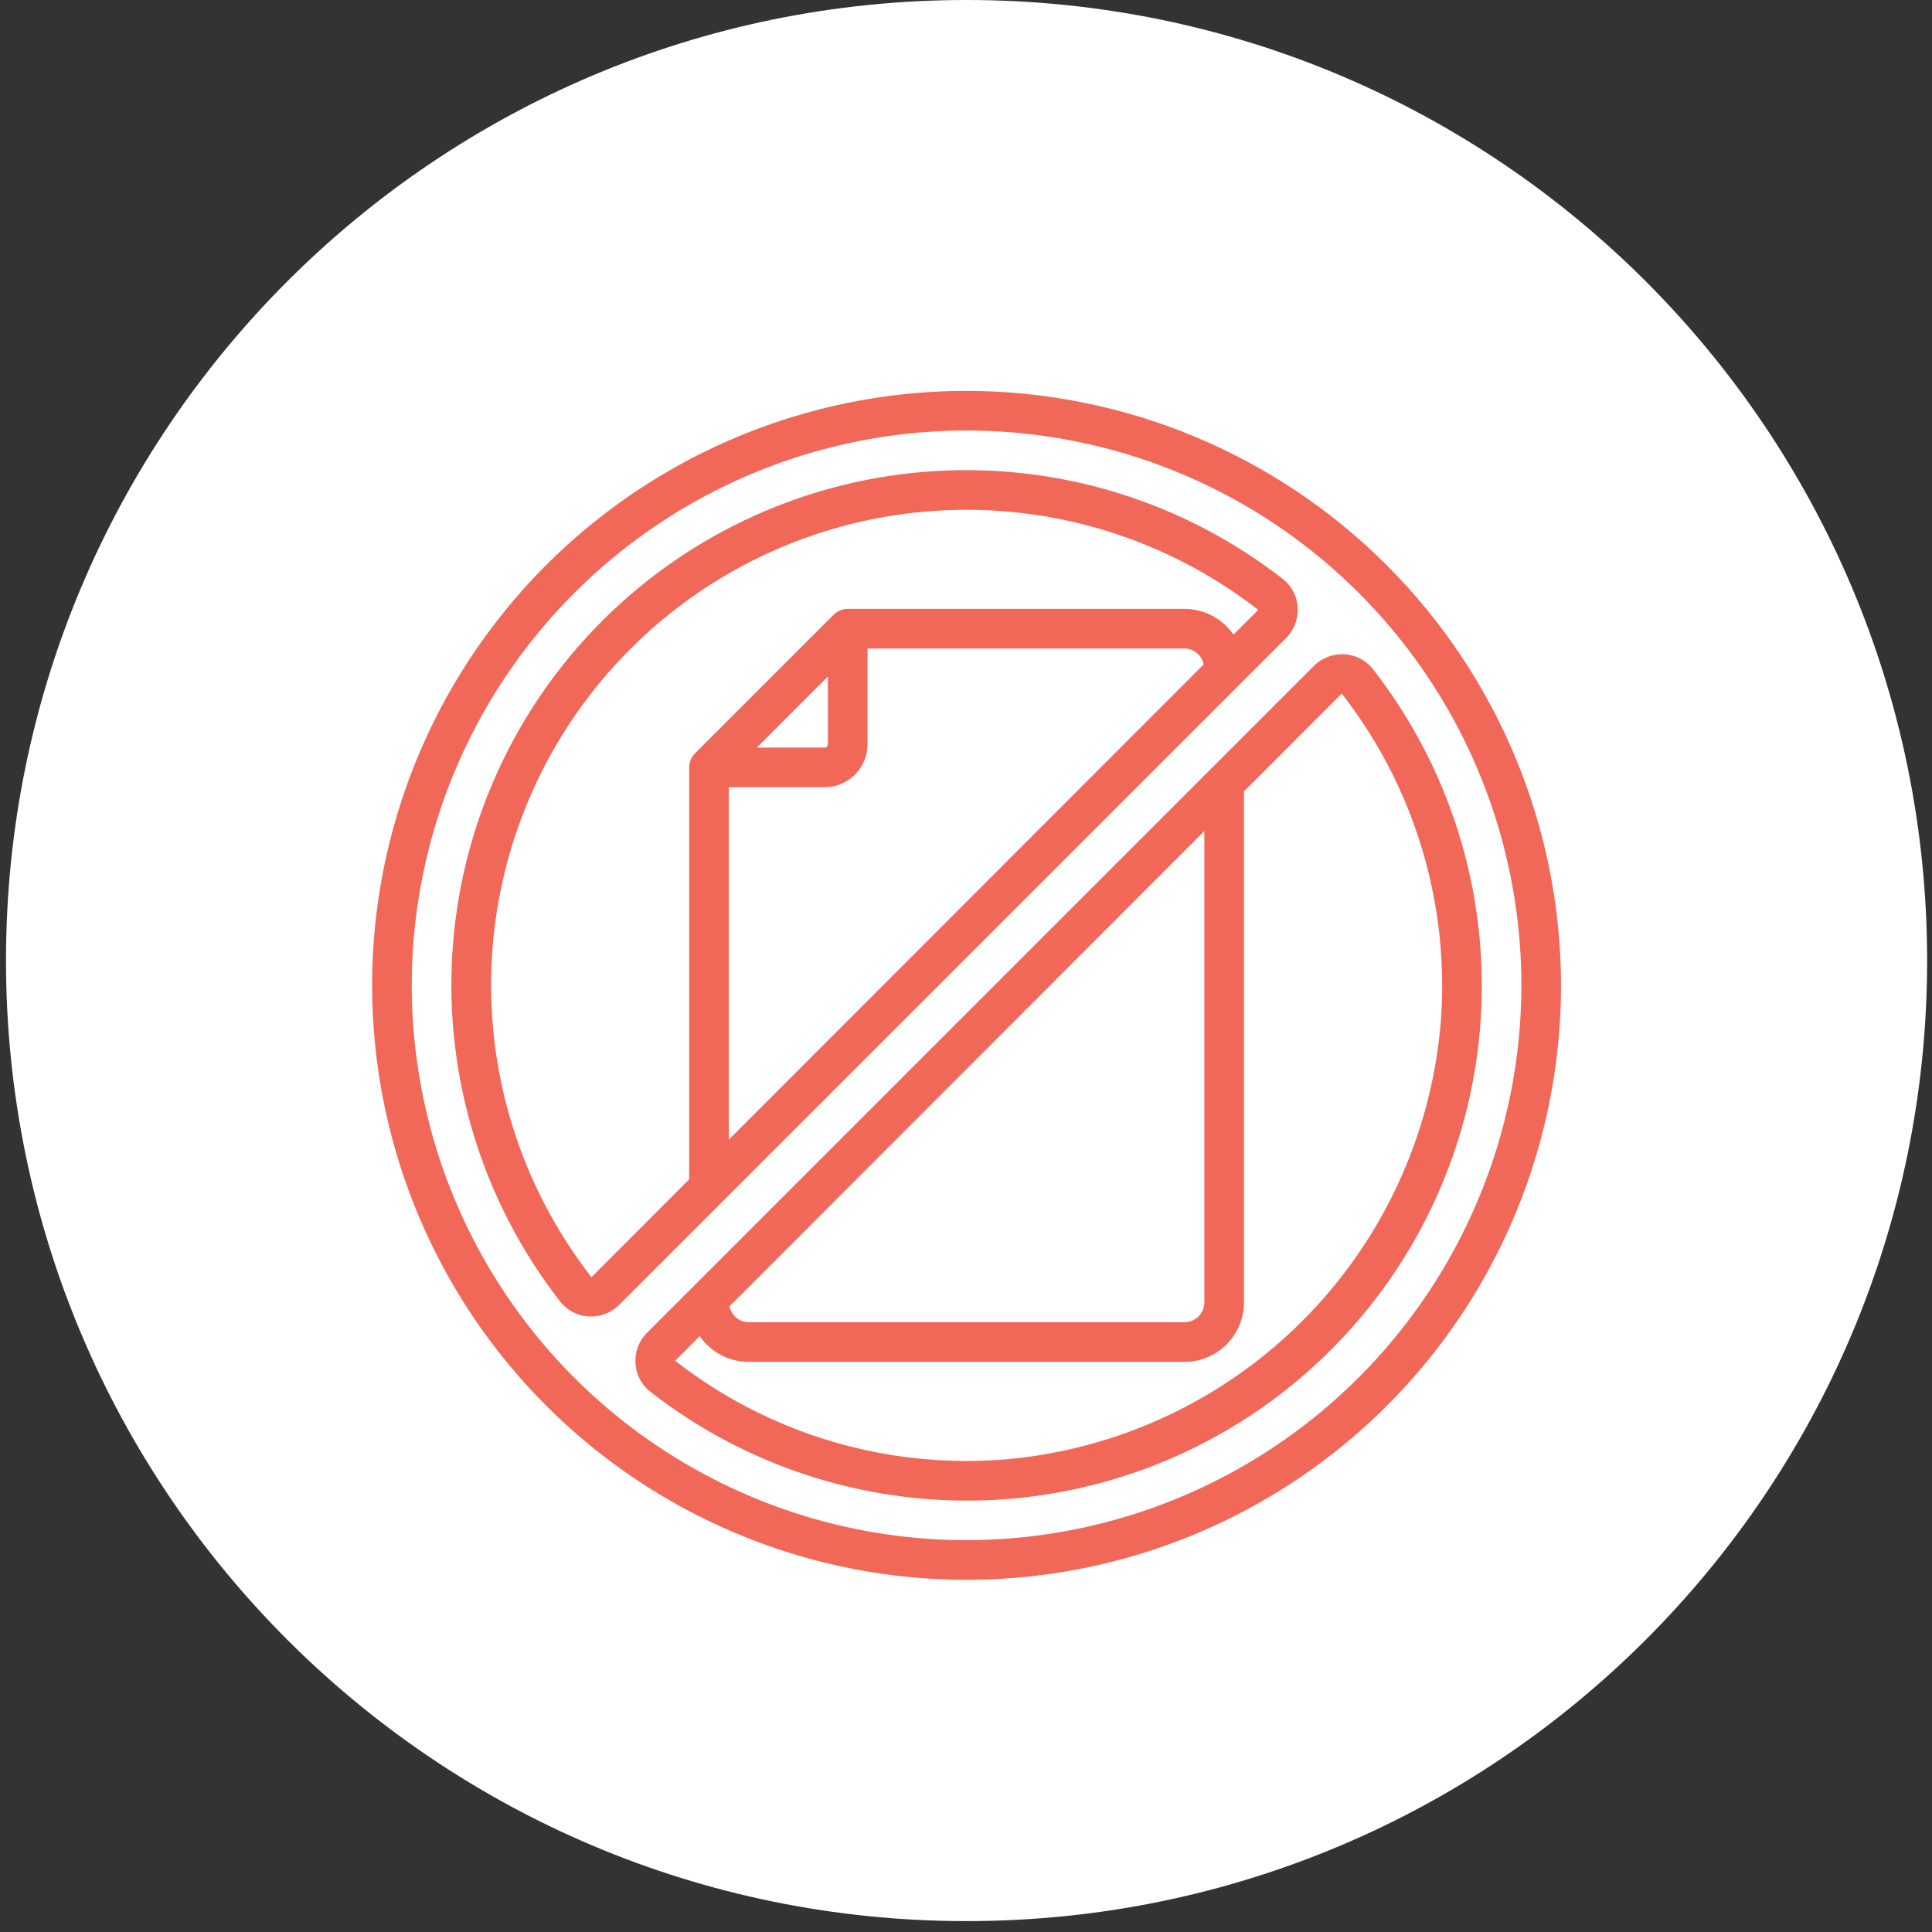 <svg width="78" height="78" viewBox="0 0 78 78" fill="none" xmlns="http://www.w3.org/2000/svg">
<rect x="0" y="0" width="78" height="78" fill="#333333" stroke="none"/>
<path d="M39.022 0C17.604 0 0.242 17.362 0.242 38.78C0.242 60.198 17.604 77.56 39.022 77.56C60.44 77.56 77.803 60.198 77.803 38.78C77.803 17.362 60.44 0 39.022 0Z" fill="white"/>
<g clip-path="url(#clip0_8487_6220)">
<path d="M39.023 15.781C34.277 15.781 29.637 17.189 25.69 19.826C21.743 22.463 18.667 26.211 16.85 30.597C15.034 34.982 14.559 39.808 15.485 44.463C16.411 49.119 18.696 53.395 22.053 56.752C25.409 60.108 29.686 62.394 34.341 63.32C38.997 64.246 43.822 63.771 48.208 61.954C52.593 60.138 56.342 57.062 58.979 53.115C61.616 49.168 63.023 44.528 63.023 39.781C63.016 33.418 60.485 27.318 55.986 22.819C51.487 18.319 45.386 15.788 39.023 15.781ZM39.023 62.181C34.593 62.181 30.262 60.867 26.579 58.406C22.895 55.945 20.024 52.446 18.328 48.353C16.633 44.26 16.189 39.756 17.054 35.411C17.918 31.066 20.052 27.075 23.184 23.942C26.317 20.809 30.308 18.676 34.653 17.812C38.999 16.947 43.502 17.391 47.596 19.086C51.689 20.782 55.187 23.653 57.648 27.337C60.11 31.02 61.423 35.351 61.423 39.781C61.417 45.72 59.054 51.414 54.855 55.613C50.656 59.812 44.962 62.175 39.023 62.181Z" fill="#F16758"/>
<path d="M53.046 26.883L26.125 53.804C25.963 53.965 25.838 54.159 25.757 54.372C25.676 54.585 25.642 54.813 25.655 55.041C25.668 55.264 25.729 55.482 25.832 55.68C25.936 55.878 26.081 56.051 26.257 56.189C30.256 59.307 35.256 60.856 40.317 60.544C45.378 60.232 50.151 58.081 53.736 54.495C57.322 50.91 59.473 46.137 59.785 41.076C60.097 36.015 58.548 31.015 55.43 27.016C55.292 26.84 55.118 26.696 54.92 26.592C54.722 26.488 54.505 26.428 54.282 26.415C54.054 26.402 53.827 26.437 53.614 26.518C53.401 26.599 53.208 26.723 53.046 26.883ZM48.623 33.551V52.582C48.623 52.794 48.538 52.998 48.388 53.148C48.238 53.297 48.035 53.382 47.822 53.382H30.223C30.039 53.38 29.863 53.315 29.722 53.197C29.582 53.079 29.487 52.916 29.454 52.736L48.623 33.551ZM58.157 41.391C57.755 45.905 55.779 50.133 52.574 53.337C49.37 56.54 45.141 58.515 40.628 58.916C35.828 59.321 31.052 57.9 27.255 54.936L28.249 53.942C28.469 54.262 28.764 54.524 29.108 54.705C29.451 54.886 29.834 54.981 30.223 54.982H47.822C48.459 54.982 49.069 54.729 49.52 54.279C49.97 53.829 50.222 53.218 50.222 52.582V31.95L54.169 28C57.135 31.803 58.559 36.584 58.157 41.39V41.391Z" fill="#F16758"/>
<path d="M52.391 24.523C52.378 24.3 52.318 24.082 52.214 23.884C52.11 23.686 51.966 23.513 51.79 23.375C47.791 20.257 42.791 18.708 37.73 19.02C32.669 19.332 27.896 21.483 24.311 25.069C20.725 28.654 18.574 33.426 18.262 38.487C17.95 43.548 19.499 48.549 22.617 52.548C22.755 52.724 22.928 52.868 23.126 52.972C23.324 53.076 23.542 53.136 23.765 53.149H23.863C24.29 53.149 24.699 52.979 25.001 52.677L51.922 25.76C52.083 25.599 52.209 25.405 52.289 25.192C52.37 24.978 52.405 24.75 52.391 24.523ZM29.424 31.782H33.291C33.75 31.782 34.191 31.599 34.516 31.274C34.841 30.949 35.024 30.508 35.024 30.048V26.182H47.824C48.007 26.184 48.184 26.249 48.324 26.367C48.465 26.485 48.56 26.648 48.593 26.828L29.424 46.012V31.782ZM30.555 30.182L33.424 27.313V30.048C33.424 30.066 33.421 30.083 33.414 30.1C33.407 30.116 33.398 30.131 33.385 30.143C33.373 30.155 33.358 30.165 33.342 30.172C33.325 30.179 33.308 30.182 33.291 30.182H30.555ZM50.795 24.627L49.798 25.622C49.578 25.302 49.283 25.04 48.939 24.859C48.595 24.678 48.213 24.583 47.824 24.582H34.224C34.012 24.582 33.809 24.666 33.659 24.816L28.059 30.416C27.909 30.566 27.824 30.77 27.824 30.982V47.614L23.878 51.564C21.003 47.873 19.576 43.26 19.863 38.59C20.151 33.921 22.135 29.518 25.441 26.209C28.747 22.899 33.148 20.911 37.817 20.619C42.486 20.326 47.101 21.749 50.795 24.62L50.795 24.627Z" fill="#F16758"/>
</g>
<defs>
<clipPath id="clip0_8487_6220">
<rect width="48" height="48" fill="white" transform="translate(15.023 15.781)"/>
</clipPath>
</defs>
</svg>
